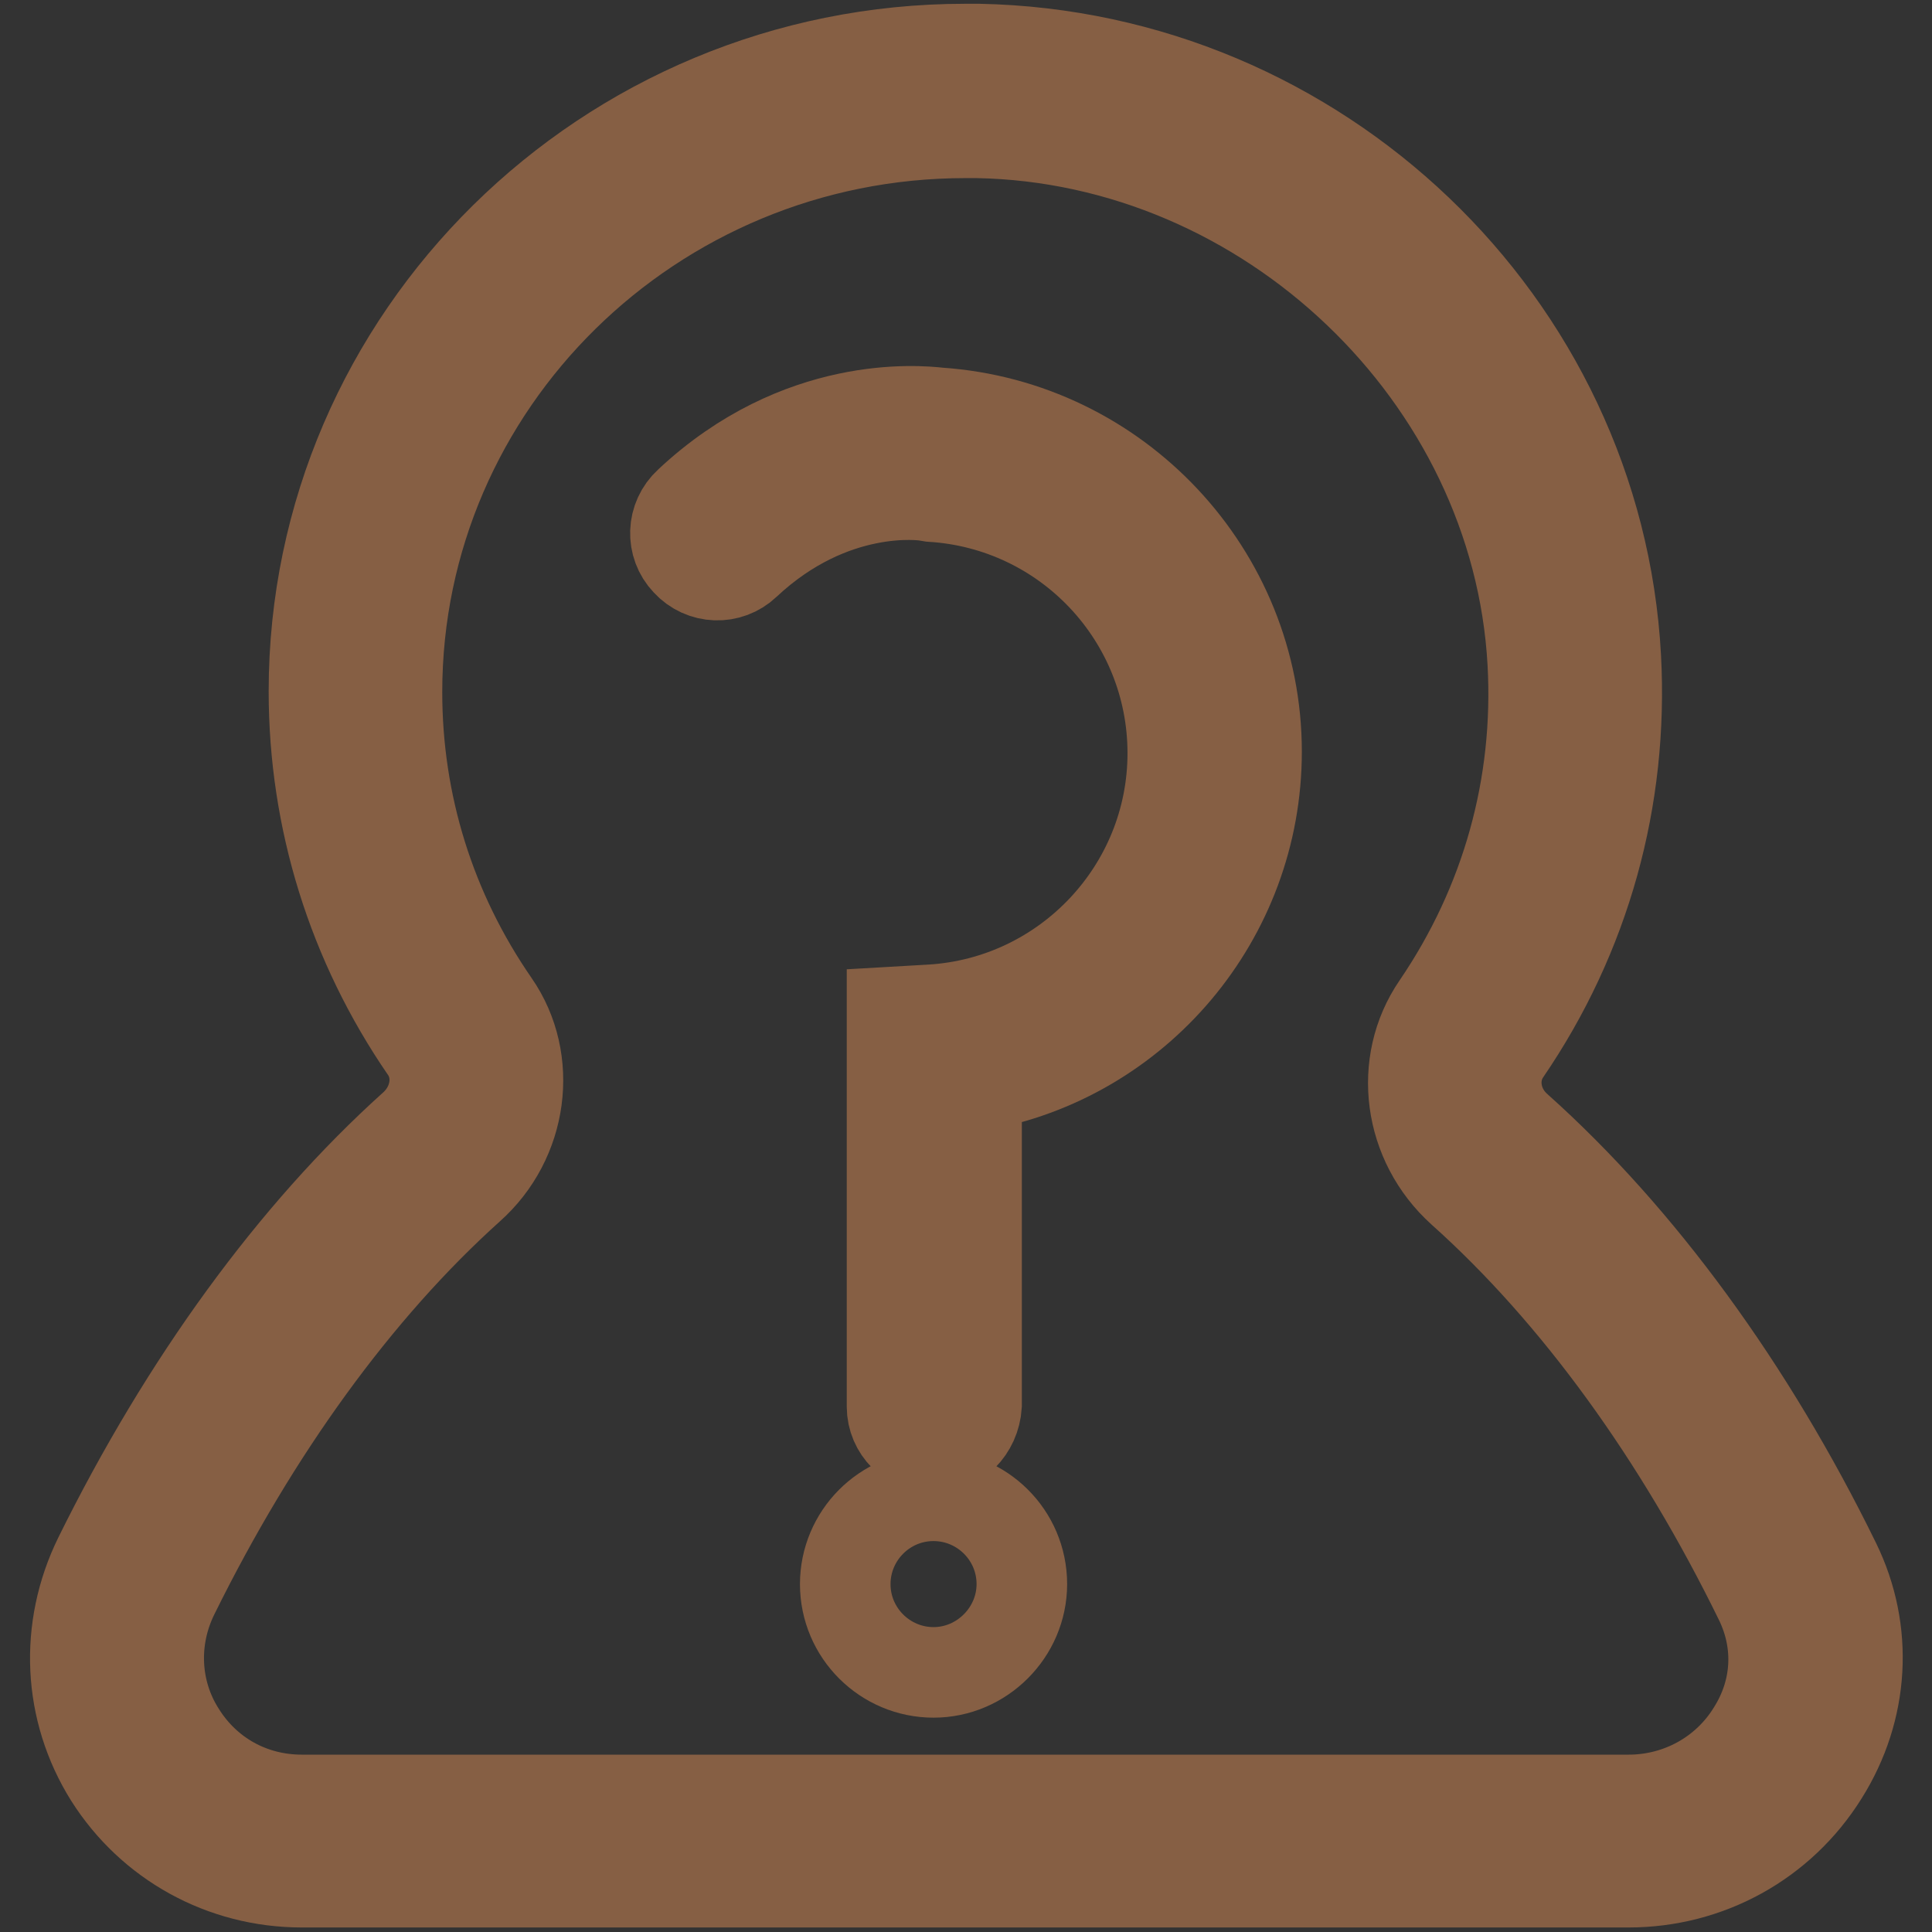 <?xml version="1.0" encoding="utf-8"?>
<!-- Svg Vector Icons : http://www.onlinewebfonts.com/icon -->
<!DOCTYPE svg PUBLIC "-//W3C//DTD SVG 1.1//EN" "http://www.w3.org/Graphics/SVG/1.1/DTD/svg11.dtd">
<svg version="1.1" xmlns="http://www.w3.org/2000/svg" xmlns:xlink="http://www.w3.org/1999/xlink" x="0px" y="0px" viewBox="0 0 256 256" enable-background="new 0 0 256 256" xml:space="preserve">
<rect x="0" y="0" width="256" height="256" fill="#333333" stroke="none"/>
<g> <path stroke-width="12" fill-opacity="0" stroke="#ffffff"  d="M238.1,209.6c-10.9-22.4-24.8-41.6-40.8-55.9c-5-4.5-6.2-11.8-2.5-17.3c9.4-13.8,14.7-30.8,13.7-48.9 c-2.2-41.1-37.3-74.6-79-75.4c-45.4-0.9-82.4,35-82.4,79.6c0,16.5,5.1,31.7,13.8,44.4c3.8,5.5,2.5,12.8-2.5,17.3 c-15.8,14.2-29.6,33.5-40.4,55.6c-8,16.2,3.7,35.1,21.9,35.1h175.8C233.7,243.9,245.9,225.5,238.1,209.6L238.1,209.6z"/> <path stroke-width="12" fill-opacity="0" stroke="#865f44"  d="M215.8,249.4H40c-10.5,0-20-5.3-25.5-14c-5.5-8.8-6-19.6-1.4-29c11.4-23.1,25.8-42.9,41.7-57.2 c3-2.7,3.7-7,1.6-10.1c-9.7-14.1-14.8-30.5-14.8-47.5c0-46.9,38.7-85.1,86.3-85.1l1.8,0c44.9,0.9,82,36.3,84.4,80.6 c1,18.7-4,36.8-14.6,52.3c-2.1,3.1-1.5,7.4,1.6,10.1c16.2,14.5,30.8,34.5,42.1,57.6c4.4,9,3.8,19.4-1.6,28 C236,244.1,226.3,249.4,215.8,249.4L215.8,249.4z M127.9,17.6c-41.5,0-75.3,33.2-75.3,74.1c0,14.8,4.4,29,12.9,41.3 c5.2,7.5,3.8,18.1-3.3,24.4c-14.9,13.4-28.4,32-39.2,53.9c-2.9,5.9-2.6,12.8,0.9,18.3c3.5,5.6,9.4,8.9,16.1,8.9h175.8 c6.7,0,12.9-3.4,16.4-9.1c3.4-5.4,3.7-11.7,1-17.3c-10.7-21.9-24.3-40.7-39.5-54.3c-7.1-6.4-8.5-16.9-3.3-24.5 c9.2-13.5,13.6-29.2,12.7-45.5c-2.1-38-35.1-69.5-73.6-70.2L127.9,17.6z"/> <path stroke-width="12" fill-opacity="0" stroke="#865f44"  d="M123.7,191.9c-3,0-5.5-2.5-5.5-5.5v-52.3l5.2-0.3c17.9-1.1,32-16,32-34s-14-32.9-32-34l-0.6-0.1 c-0.5-0.1-12.5-1.8-24,9c-2.2,2.1-5.7,2-7.8-0.3c-2.1-2.2-2-5.7,0.3-7.8c14.6-13.7,30.4-12.2,33.1-11.9 c23.6,1.6,42.1,21.3,42.1,44.9c0,22-15.9,40.6-37.1,44.3v42.3C129.2,189.4,126.7,191.9,123.7,191.9L123.7,191.9z M123.7,221.6 c-6.4,0-11.7-5.2-11.7-11.7c0-6.4,5.2-11.7,11.7-11.7c6.4,0,11.7,5.2,11.7,11.7C135.4,216.3,130.1,221.6,123.7,221.6z"/></g>
</svg>
